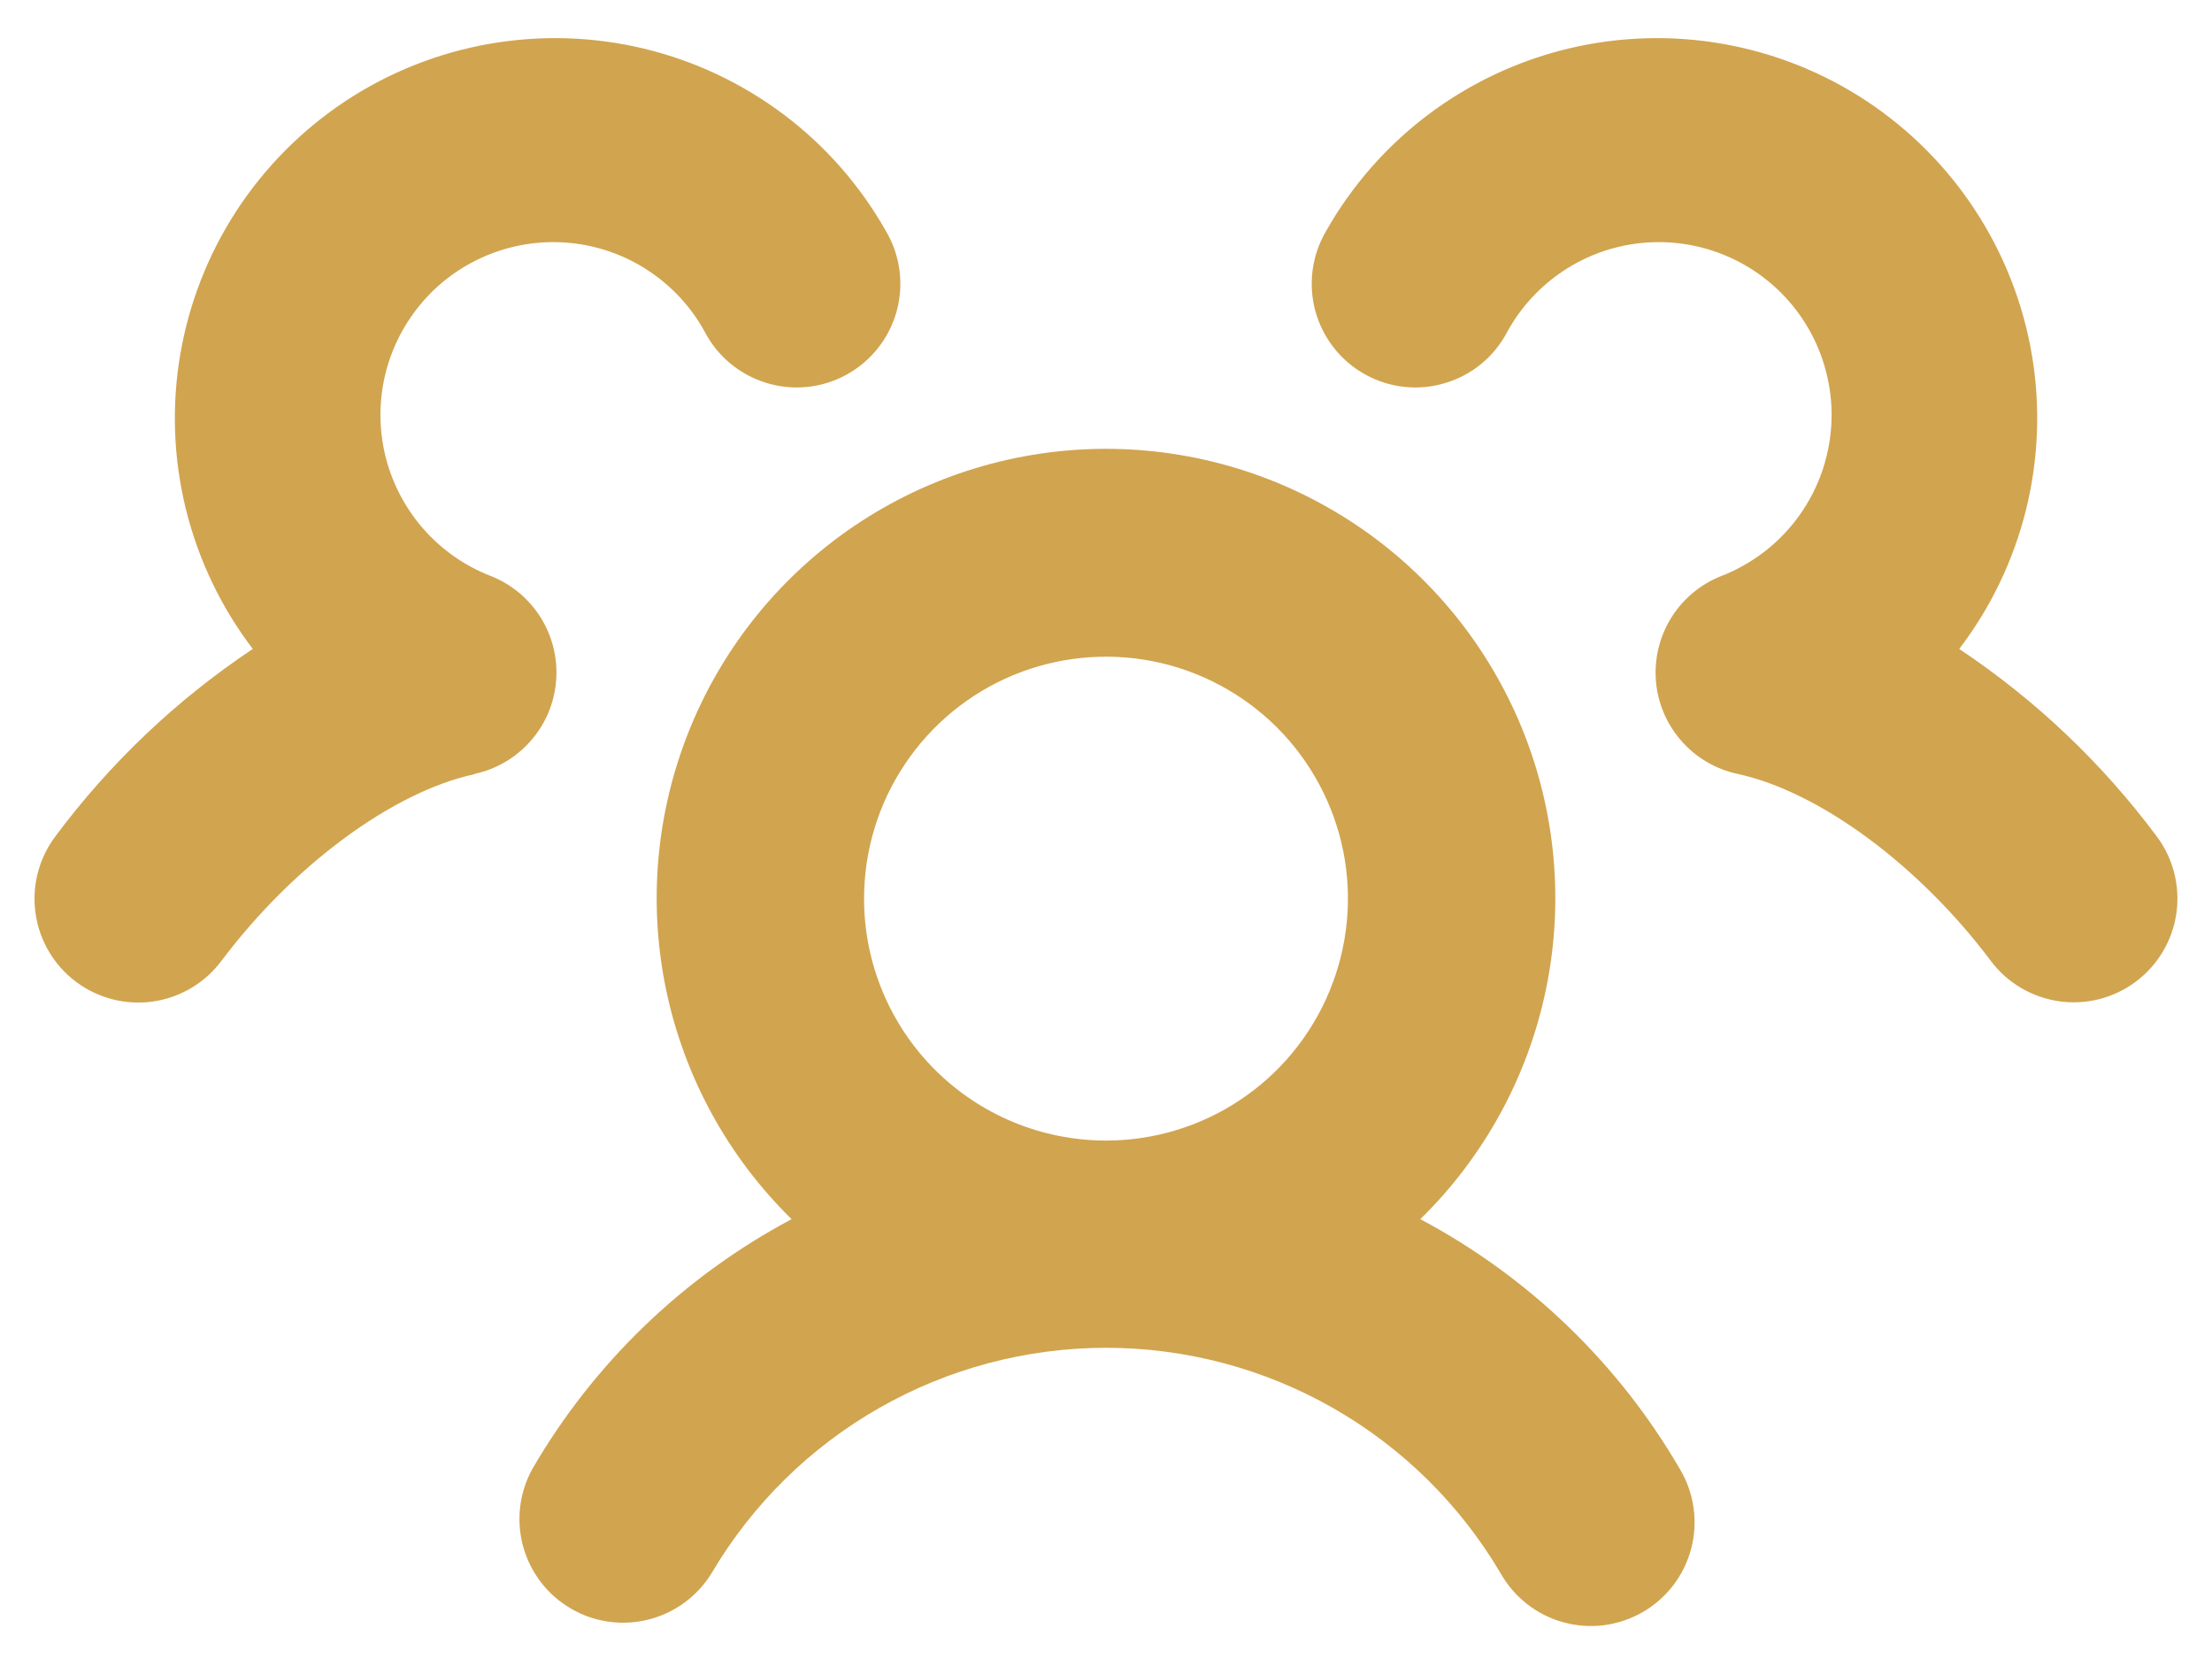 <svg width="32" height="24" viewBox="0 0 32 24" fill="none" xmlns="http://www.w3.org/2000/svg">
<path d="M20.547 17.637C21.47 16.734 22.103 15.576 22.365 14.312C22.627 13.047 22.506 11.733 22.018 10.537C21.53 9.342 20.697 8.318 19.625 7.598C18.553 6.878 17.291 6.493 16 6.493C14.708 6.493 13.446 6.878 12.374 7.598C11.303 8.318 10.469 9.342 9.982 10.537C9.494 11.733 9.373 13.047 9.635 14.312C9.897 15.576 10.53 16.734 11.452 17.637C9.89 18.468 8.591 19.719 7.702 21.249C7.512 21.593 7.464 21.998 7.569 22.376C7.675 22.755 7.924 23.078 8.265 23.274C8.605 23.471 9.009 23.526 9.39 23.427C9.77 23.329 10.097 23.085 10.3 22.749C10.886 21.759 11.72 20.938 12.72 20.368C13.719 19.798 14.85 19.498 16.001 19.498C17.152 19.498 18.283 19.798 19.282 20.368C20.282 20.938 21.116 21.759 21.702 22.749C21.799 22.923 21.929 23.076 22.085 23.2C22.242 23.323 22.421 23.415 22.613 23.468C22.805 23.521 23.006 23.536 23.204 23.511C23.402 23.485 23.592 23.421 23.765 23.321C23.937 23.222 24.088 23.089 24.209 22.93C24.33 22.771 24.417 22.59 24.467 22.397C24.517 22.204 24.528 22.003 24.499 21.806C24.47 21.609 24.403 21.419 24.3 21.249C23.41 19.718 22.11 18.468 20.547 17.637ZM12.5 13C12.5 12.308 12.705 11.631 13.09 11.056C13.474 10.48 14.021 10.031 14.66 9.766C15.3 9.502 16.004 9.432 16.683 9.567C17.361 9.702 17.985 10.036 18.475 10.525C18.964 11.015 19.297 11.638 19.433 12.317C19.568 12.996 19.498 13.7 19.233 14.339C18.968 14.979 18.52 15.526 17.944 15.91C17.369 16.295 16.692 16.5 16 16.5C15.072 16.5 14.181 16.131 13.525 15.475C12.868 14.819 12.5 13.928 12.5 13ZM30.901 14.199C30.744 14.317 30.564 14.403 30.373 14.453C30.182 14.502 29.984 14.513 29.788 14.485C29.593 14.457 29.406 14.391 29.236 14.291C29.066 14.191 28.918 14.058 28.8 13.9C27.759 12.514 26.319 11.451 25.134 11.195C24.818 11.127 24.534 10.959 24.322 10.716C24.109 10.474 23.981 10.169 23.955 9.848C23.93 9.526 24.009 9.205 24.18 8.932C24.351 8.659 24.606 8.448 24.906 8.331C25.28 8.185 25.613 7.951 25.878 7.649C26.142 7.347 26.33 6.986 26.425 6.596C26.521 6.206 26.521 5.799 26.425 5.409C26.33 5.019 26.142 4.658 25.878 4.356C25.613 4.053 25.28 3.82 24.906 3.674C24.532 3.528 24.128 3.474 23.729 3.517C23.33 3.56 22.947 3.698 22.613 3.921C22.279 4.143 22.003 4.442 21.808 4.794C21.716 4.972 21.59 5.13 21.436 5.258C21.282 5.386 21.103 5.482 20.911 5.54C20.72 5.599 20.518 5.618 20.319 5.597C20.119 5.576 19.926 5.515 19.751 5.418C19.575 5.321 19.421 5.19 19.297 5.032C19.173 4.875 19.082 4.694 19.029 4.501C18.976 4.307 18.963 4.105 18.989 3.907C19.016 3.708 19.082 3.517 19.183 3.344C19.555 2.687 20.057 2.114 20.659 1.66C21.261 1.206 21.95 0.881 22.683 0.704C23.416 0.528 24.177 0.504 24.92 0.634C25.663 0.764 26.371 1.045 27 1.46C27.629 1.876 28.167 2.416 28.578 3.048C28.99 3.679 29.268 4.389 29.394 5.132C29.52 5.876 29.491 6.637 29.311 7.369C29.13 8.101 28.801 8.788 28.343 9.388C29.444 10.121 30.41 11.038 31.2 12.099C31.439 12.417 31.541 12.817 31.485 13.211C31.429 13.604 31.219 13.96 30.901 14.199ZM6.866 11.199C5.681 11.455 4.241 12.518 3.2 13.905C2.96 14.223 2.604 14.433 2.21 14.489C1.816 14.544 1.415 14.441 1.097 14.201C0.779 13.962 0.569 13.606 0.514 13.211C0.458 12.817 0.562 12.417 0.801 12.099C1.591 11.038 2.557 10.121 3.657 9.388C3.2 8.788 2.871 8.101 2.69 7.369C2.509 6.637 2.481 5.876 2.607 5.132C2.733 4.389 3.011 3.679 3.422 3.048C3.834 2.416 4.372 1.876 5.001 1.46C5.63 1.045 6.338 0.764 7.081 0.634C7.824 0.504 8.585 0.528 9.318 0.704C10.051 0.881 10.74 1.206 11.342 1.66C11.944 2.114 12.446 2.687 12.817 3.344C12.919 3.517 12.985 3.708 13.012 3.907C13.038 4.105 13.025 4.307 12.972 4.501C12.919 4.694 12.828 4.875 12.704 5.032C12.58 5.19 12.426 5.321 12.25 5.418C12.075 5.515 11.882 5.576 11.682 5.597C11.483 5.618 11.281 5.599 11.089 5.54C10.898 5.482 10.719 5.386 10.565 5.258C10.411 5.13 10.284 4.972 10.192 4.794C9.998 4.442 9.722 4.143 9.388 3.921C9.054 3.698 8.671 3.56 8.272 3.517C7.872 3.474 7.469 3.528 7.095 3.674C6.721 3.82 6.387 4.053 6.123 4.356C5.859 4.658 5.671 5.019 5.575 5.409C5.48 5.799 5.48 6.206 5.575 6.596C5.671 6.986 5.859 7.347 6.123 7.649C6.387 7.951 6.721 8.185 7.095 8.331C7.395 8.448 7.65 8.659 7.821 8.932C7.992 9.205 8.071 9.526 8.045 9.848C8.02 10.169 7.892 10.474 7.679 10.716C7.467 10.959 7.182 11.127 6.867 11.195L6.866 11.199Z" fill="#D1A44F"/>
</svg>
